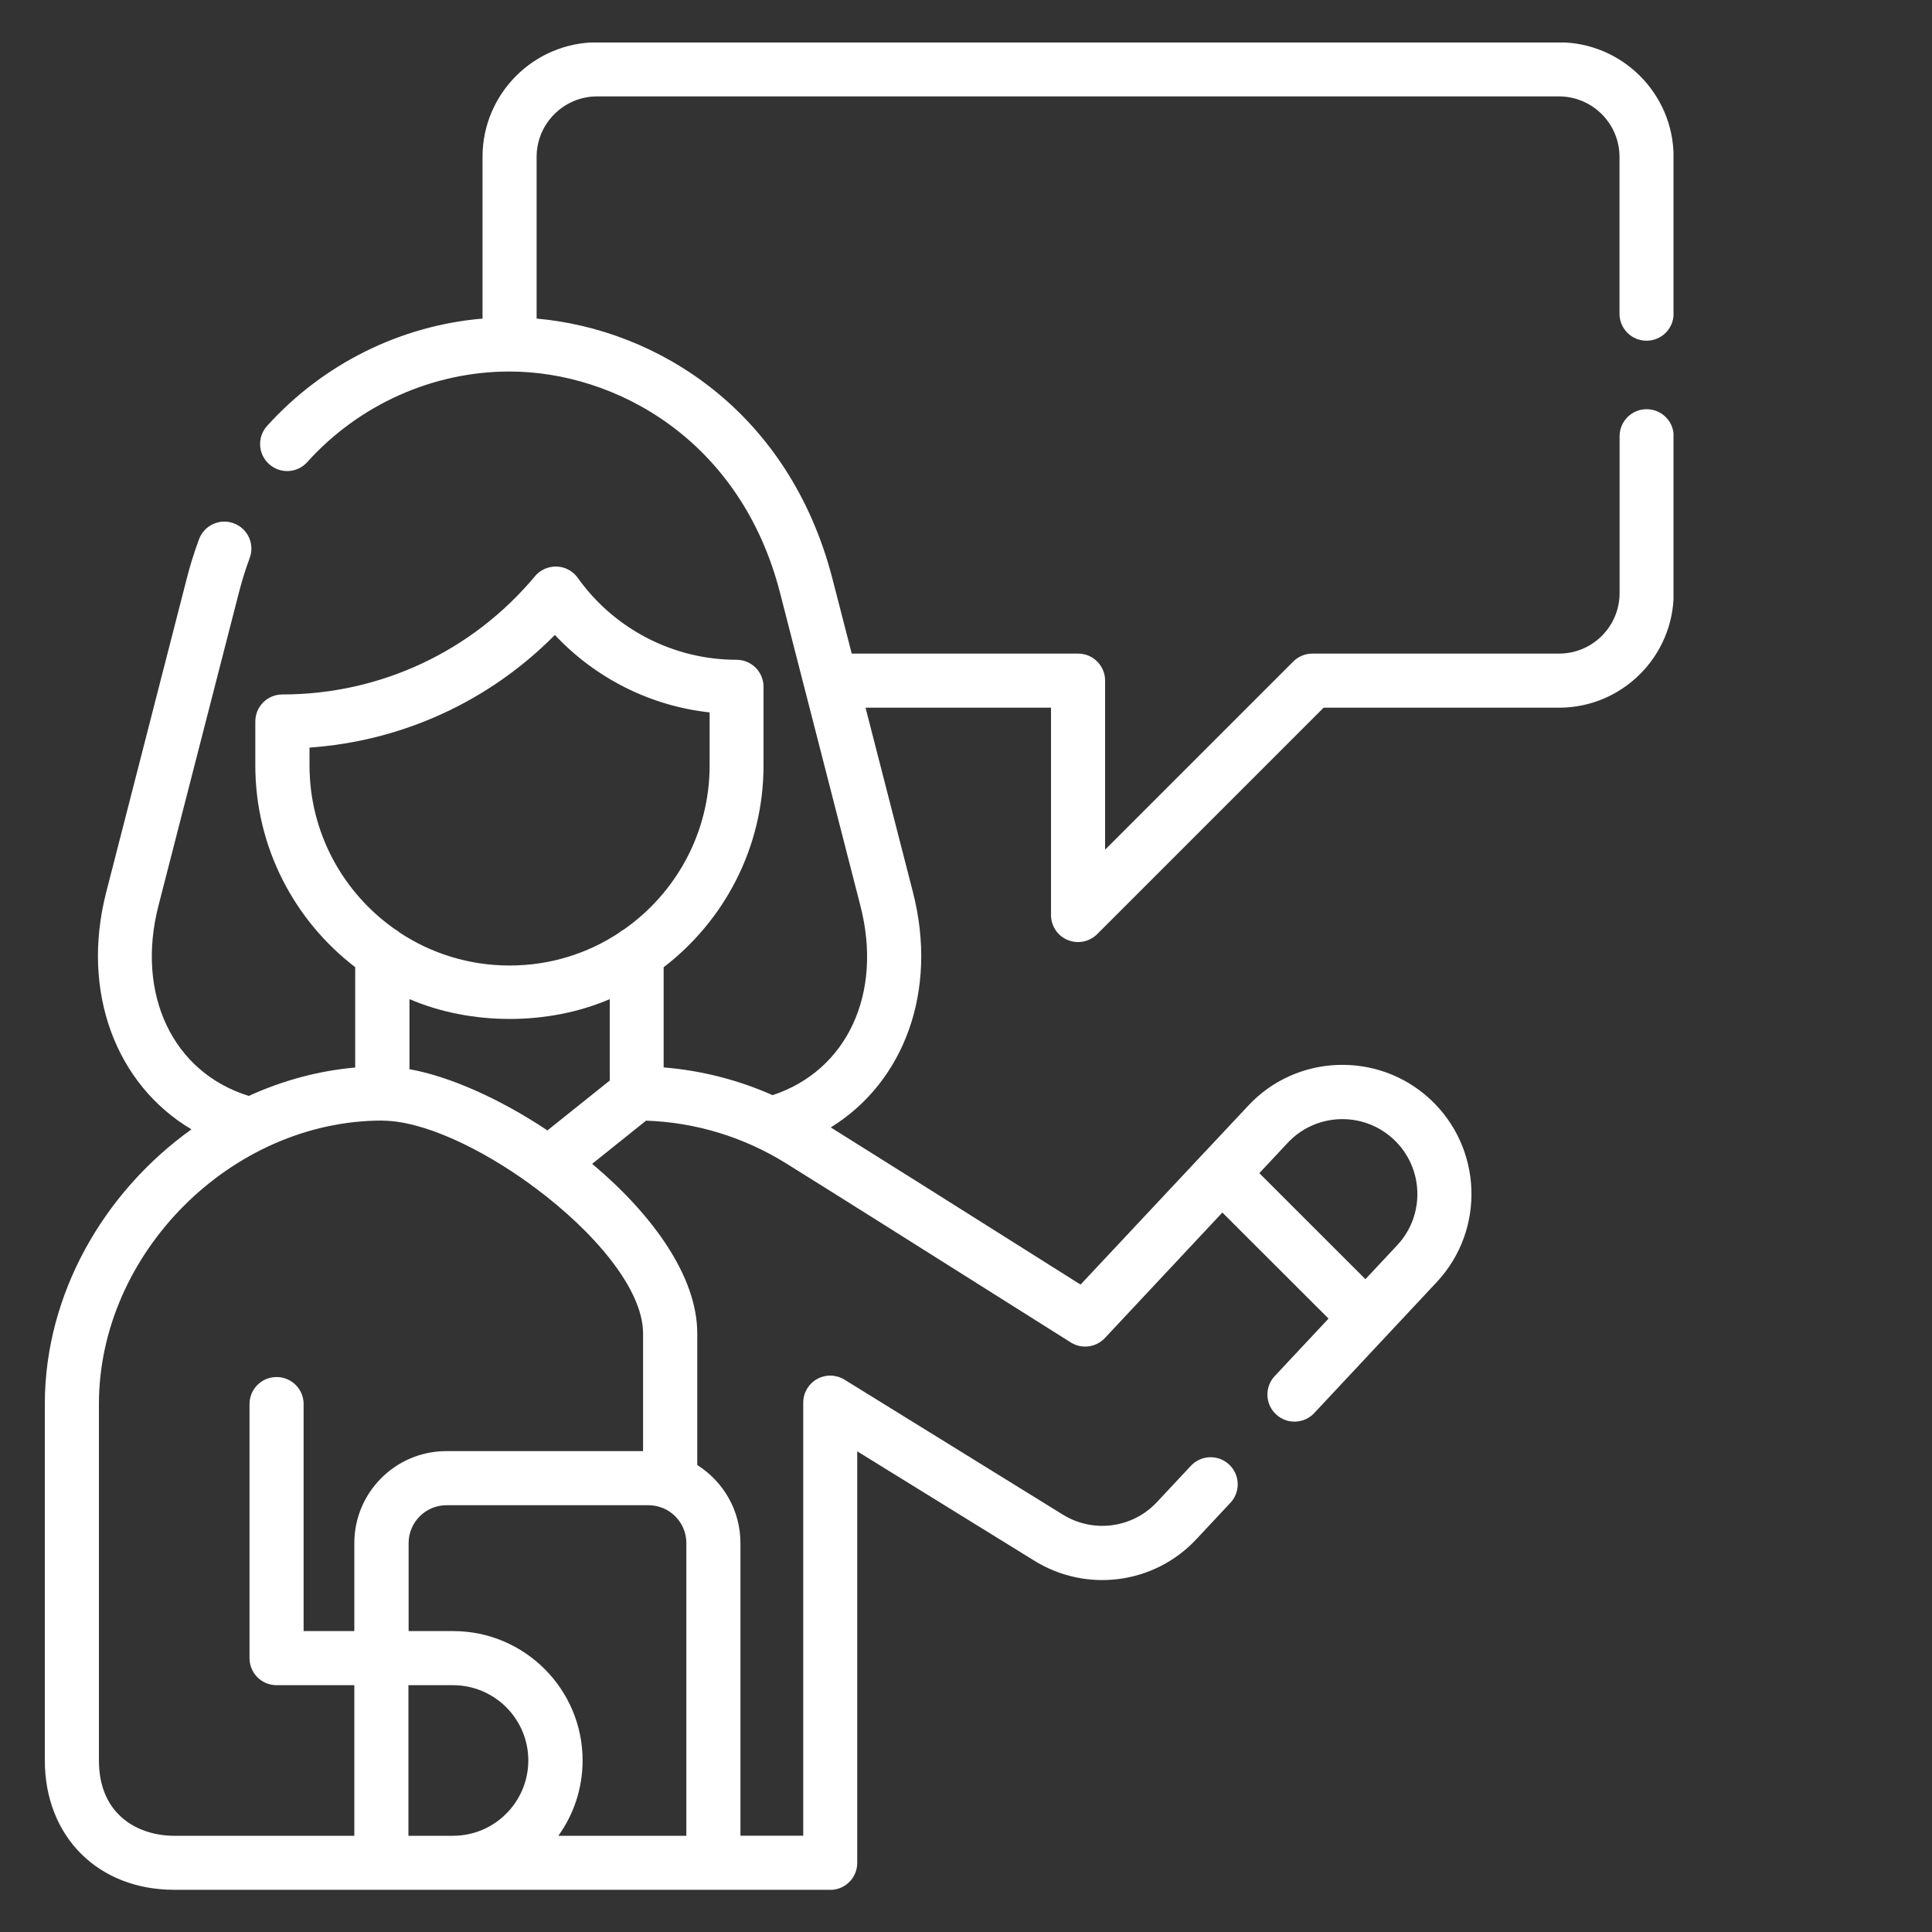<?xml version="1.0" encoding="UTF-8"?>
<svg id="Ebene_1" xmlns="http://www.w3.org/2000/svg" version="1.1" xmlns:xlink="http://www.w3.org/1999/xlink" viewBox="0 0 200 200">
  <rect x="0" y="0" width="200" height="200" fill="#333333" stroke="none"/>
  <!-- Generator: Adobe Illustrator 29.7.0, SVG Export Plug-In . SVG Version: 2.1.1 Build 138)  -->
  <defs>
    <style>
      .st0 {
        fill: #fff;
      }

      .st1 {
        fill: none;
      }

      .st2 {
        clip-path: url(#clippath);
      }
    </style>
    <clipPath id="clippath">
      <rect class="st1" x="4.64" y="4.4" width="168.6" height="191.24"/>
    </clipPath>
  </defs>
  <g class="st2">
    <path class="st0" d="M85.94,195.63H18.03c-7.88,0-13.39-5.51-13.39-13.4v-36.89c0-11.41,6.14-21.97,15.18-28.43-7.81-4.63-11.47-14.24-8.83-24.53l8.32-32.4c.33-1.32.75-2.68,1.29-4.15.53-1.45,2.15-2.2,3.59-1.66,1.45.53,2.2,2.14,1.66,3.59-.47,1.27-.83,2.45-1.12,3.59l-8.33,32.42c-2.35,9.17,1.49,17.25,9.36,19.68,3.45-1.58,7.17-2.6,11.01-2.94v-10.39c-6.28-4.81-10.34-12.39-10.34-20.89v-4.54c0-1.55,1.25-2.8,2.8-2.8,10.13,0,19.66-4.46,26.15-12.24.55-.66,1.39-1.03,2.26-1,.87.03,1.67.47,2.17,1.17,3.78,5.31,9.92,8.48,16.43,8.48,1.55,0,2.8,1.25,2.8,2.8v8.13c0,8.51-4.06,16.08-10.34,20.9v10.37c3.9.31,7.71,1.29,11.28,2.87,7.7-2.54,11.43-10.51,9.09-19.6l-8.32-32.4c-4.06-15.82-17-22.91-28.01-22.91-7.93,0-15.57,3.42-20.94,9.38-1.03,1.15-2.8,1.24-3.95.2-1.15-1.03-1.24-2.81-.2-3.95,5.8-6.43,13.81-10.39,22.3-11.11v-16.74c0-6.54,5.32-11.86,11.86-11.86h99.57c6.54,0,11.87,5.32,11.87,11.86v16.23c0,1.55-1.25,2.8-2.8,2.8s-2.8-1.25-2.8-2.8v-16.23c0-3.45-2.81-6.26-6.27-6.26H61.81c-3.45,0-6.26,2.81-6.26,6.26v16.74c12.49,1.1,26.16,9.57,30.64,26.99l1.98,7.69h23.43c1.55,0,2.8,1.25,2.8,2.8v17.5l19.48-19.48c.53-.53,1.24-.82,1.98-.82h25.53c3.46,0,6.27-2.81,6.27-6.27v-16.23c0-1.55,1.25-2.8,2.8-2.8s2.8,1.25,2.8,2.8v16.23c0,6.54-5.32,11.87-11.87,11.87h-24.37l-23.44,23.44c-.8.8-2,1.04-3.05.61-1.05-.43-1.73-1.45-1.73-2.59v-21.46h-19.2l4.91,19.11c2.61,10.19-.9,19.64-8.51,24.34,5.54,3.46,12.79,8.03,19.26,12.11l6.6,4.16,12.47-13.31c.05-.06.1-.11.15-.16,0-.01.02-.02.03-.03l4.67-4.98c4.99-5.4,13.47-5.72,18.87-.71s5.73,13.47.73,18.88l-12.73,13.61c-1.06,1.13-2.83,1.19-3.96.13-1.13-1.06-1.19-2.83-.13-3.96l5.57-5.95-10.99-10.98-12.16,12.99c-.92.98-2.4,1.17-3.53.46l-8.57-5.4c-7.17-4.52-15.28-9.64-20.97-13.18-4.36-2.7-9.33-4.21-14.43-4.38l-5.58,4.47c6.16,5.16,10.88,11.6,10.88,17.55v13.63c2.68,1.69,4.47,4.68,4.47,8.07v30.3h6.5v-44.83c0-1.02.55-1.95,1.43-2.44.89-.5,1.97-.47,2.84.06l22.52,13.92c3.18,2.02,7.32,1.47,9.85-1.27l3.49-3.73c1.06-1.13,2.83-1.19,3.96-.13,1.13,1.06,1.19,2.83.13,3.96l-3.48,3.72c-4.36,4.72-11.48,5.65-16.92,2.21l-18.23-11.26v42.6c0,1.55-1.25,2.8-2.8,2.8ZM57.79,190.04h13.26v-30.3c0-1.65-1.02-3.06-2.46-3.64-.1-.03-.2-.06-.29-.1-.37-.11-.76-.18-1.16-.18h-20.92c-2.16,0-3.92,1.76-3.92,3.92v9.11h4.62c7.38,0,13.39,6.01,13.39,13.39,0,2.91-.93,5.6-2.51,7.8ZM42.28,190.04h4.62c4.29,0,7.79-3.5,7.79-7.8s-3.5-7.79-7.79-7.79h-4.62v15.59ZM39.58,116c-15.63,0-29.34,13.72-29.34,29.35v36.89c0,5.76,4.2,7.8,7.79,7.8h18.65v-15.59h-8.05c-1.55,0-2.8-1.25-2.8-2.8v-26.3c0-1.55,1.25-2.8,2.8-2.8s2.8,1.25,2.8,2.8v23.5h5.25v-9.11c0-5.25,4.27-9.52,9.52-9.52h20.37v-12.18c0-4.61-5.09-10.56-11.22-15.11-.15-.09-.3-.2-.43-.32-5.27-3.83-11.22-6.6-15.34-6.6ZM130.36,121.44l10.99,10.98,3.32-3.55c2.9-3.13,2.71-8.05-.43-10.95-3.15-2.92-8.07-2.72-10.97.42l-2.91,3.11ZM42.38,110.68c4.26.77,9.44,3.11,14.29,6.34l6.45-5.16v-8.43c-6.37,2.74-14.37,2.73-20.73,0v7.25ZM41.39,96.55c3.26,2.15,7.17,3.4,11.36,3.4s8.07-1.24,11.32-3.38c.17-.15.36-.27.56-.38,5.33-3.75,8.83-9.95,8.83-16.95v-5.49c-6.12-.67-11.81-3.53-16.02-8.02-6.77,6.85-15.77,10.99-25.4,11.66v1.84c0,7.01,3.5,13.22,8.85,16.97.18.09.34.21.49.34Z"/>
  </g>
</svg>